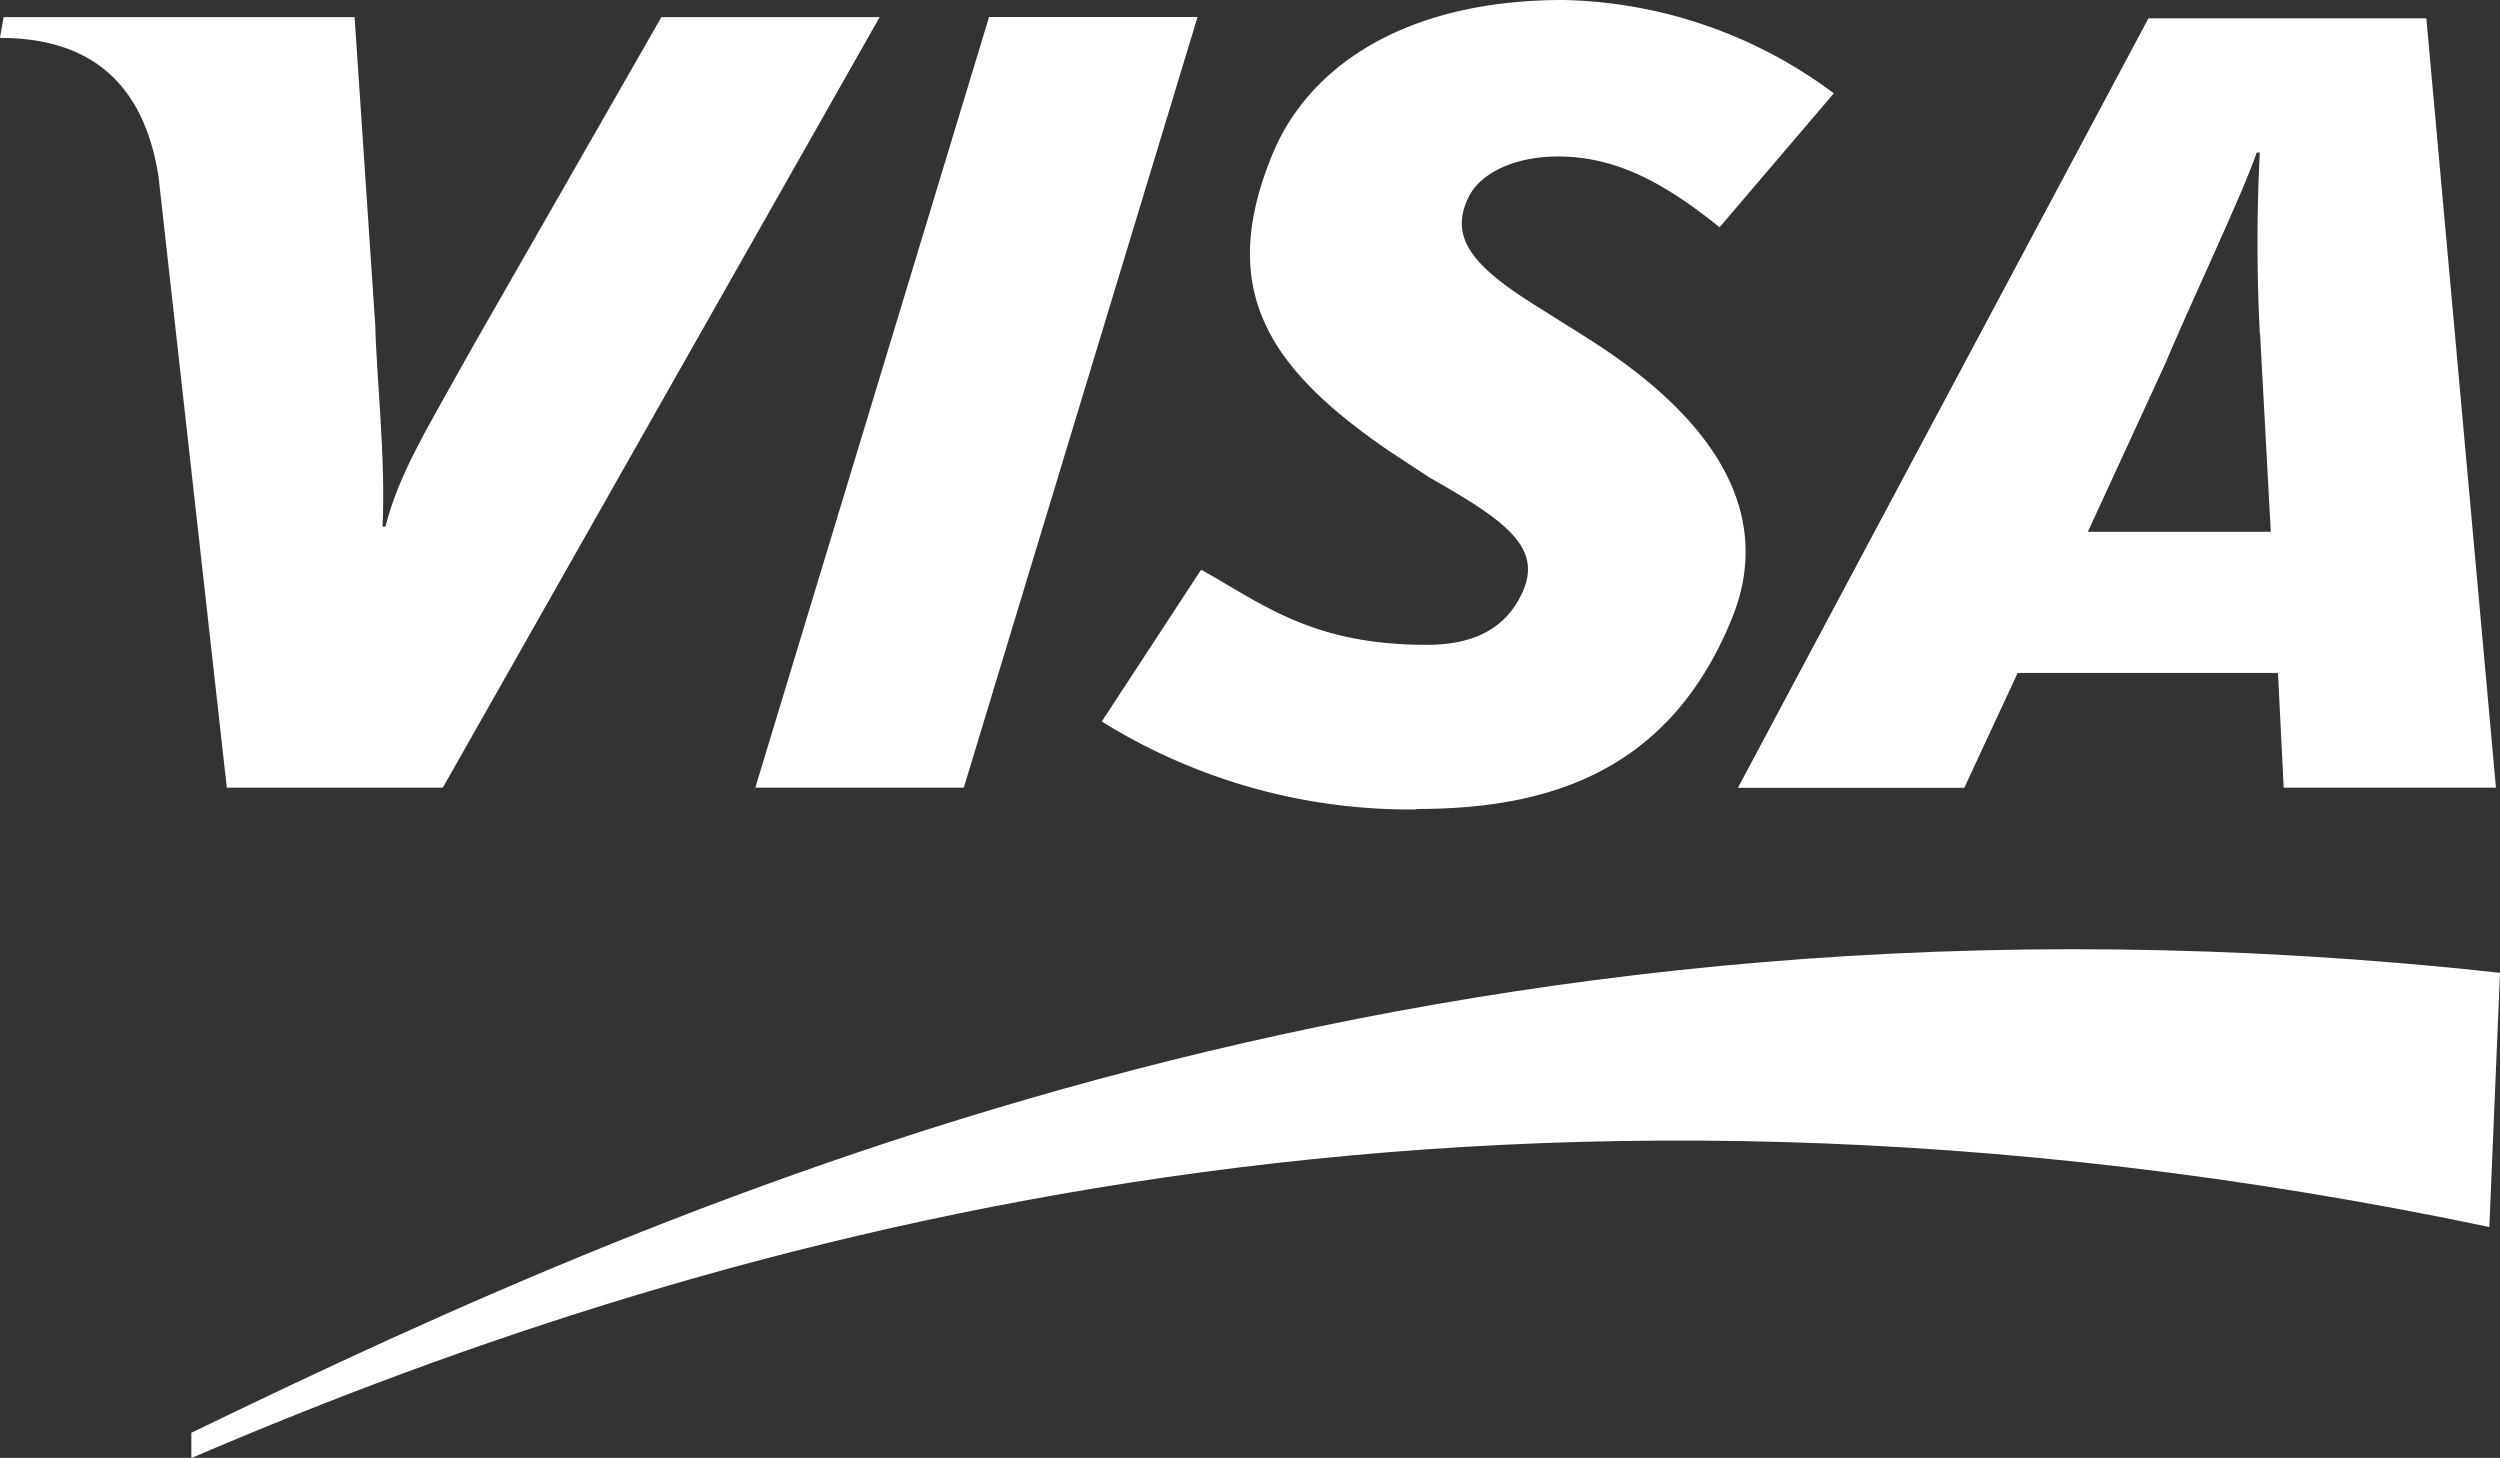 <svg xmlns="http://www.w3.org/2000/svg" viewBox="0 0 166.32 96.99"><rect x="0" y="0" width="166.32" height="96.99" fill="#333333" stroke="none"/><defs><style>.cls-1{fill:#fff;fill-rule:evenodd;}</style></defs><g id="Layer_2" data-name="Layer 2"><g id="Layer_1-2" data-name="Layer 1"><polygon class="cls-1" points="50.25 52.4 65.8 1.13 79.67 1.13 64.12 52.4 50.25 52.4 50.25 52.4"/><path class="cls-1" d="M44,1.14,31.56,22.87c-3.17,5.7-5,8.57-5.92,12.17h-.19c.22-4.56-.42-10.16-.48-13.33L23.59,1.14H.24L0,2.52c6,0,9.56,3,10.54,9.18l4.55,40.7H29.46L58.52,1.14Z"/><path class="cls-1" d="M151.93,52.4l-.38-7.63H134.23l-3.55,7.64H115.62L142.93,1.22h18.49l4.63,51.18Zm-1.59-30.25a118,118,0,0,1,0-12h-.21c-.84,2.54-4.47,10.19-6.06,14l-5.17,11.23h12.17l-.71-13.14Z"/><path class="cls-1" d="M94.23,53.85A38.79,38.79,0,0,1,73.3,48l6.61-10.1c4.16,2.33,7.43,5,15,5,2.42,0,4.75-.63,6.08-2.92,1.93-3.34-.45-5.13-5.87-8.2L92.41,30c-8-5.49-11.51-10.7-7.73-19.8C87.1,4.41,93.48,0,104,0a31.08,31.08,0,0,1,18,6.21l-7.6,8.91c-3.87-3.13-7.08-4.71-10.75-4.71-2.93,0-5.15,1.13-5.92,2.65-1.45,2.86.47,4.81,4.69,7.43l3.18,2c9.75,6.15,12.08,12.6,9.63,18.63-4.2,10.38-12.43,12.7-21,12.7Z"/><path class="cls-1" d="M12.73,97C48.61,81.61,99,67.67,165.61,81.63l.71-16.91C96,57,45.5,79.44,12.73,95.32V97Z"/></g></g></svg>